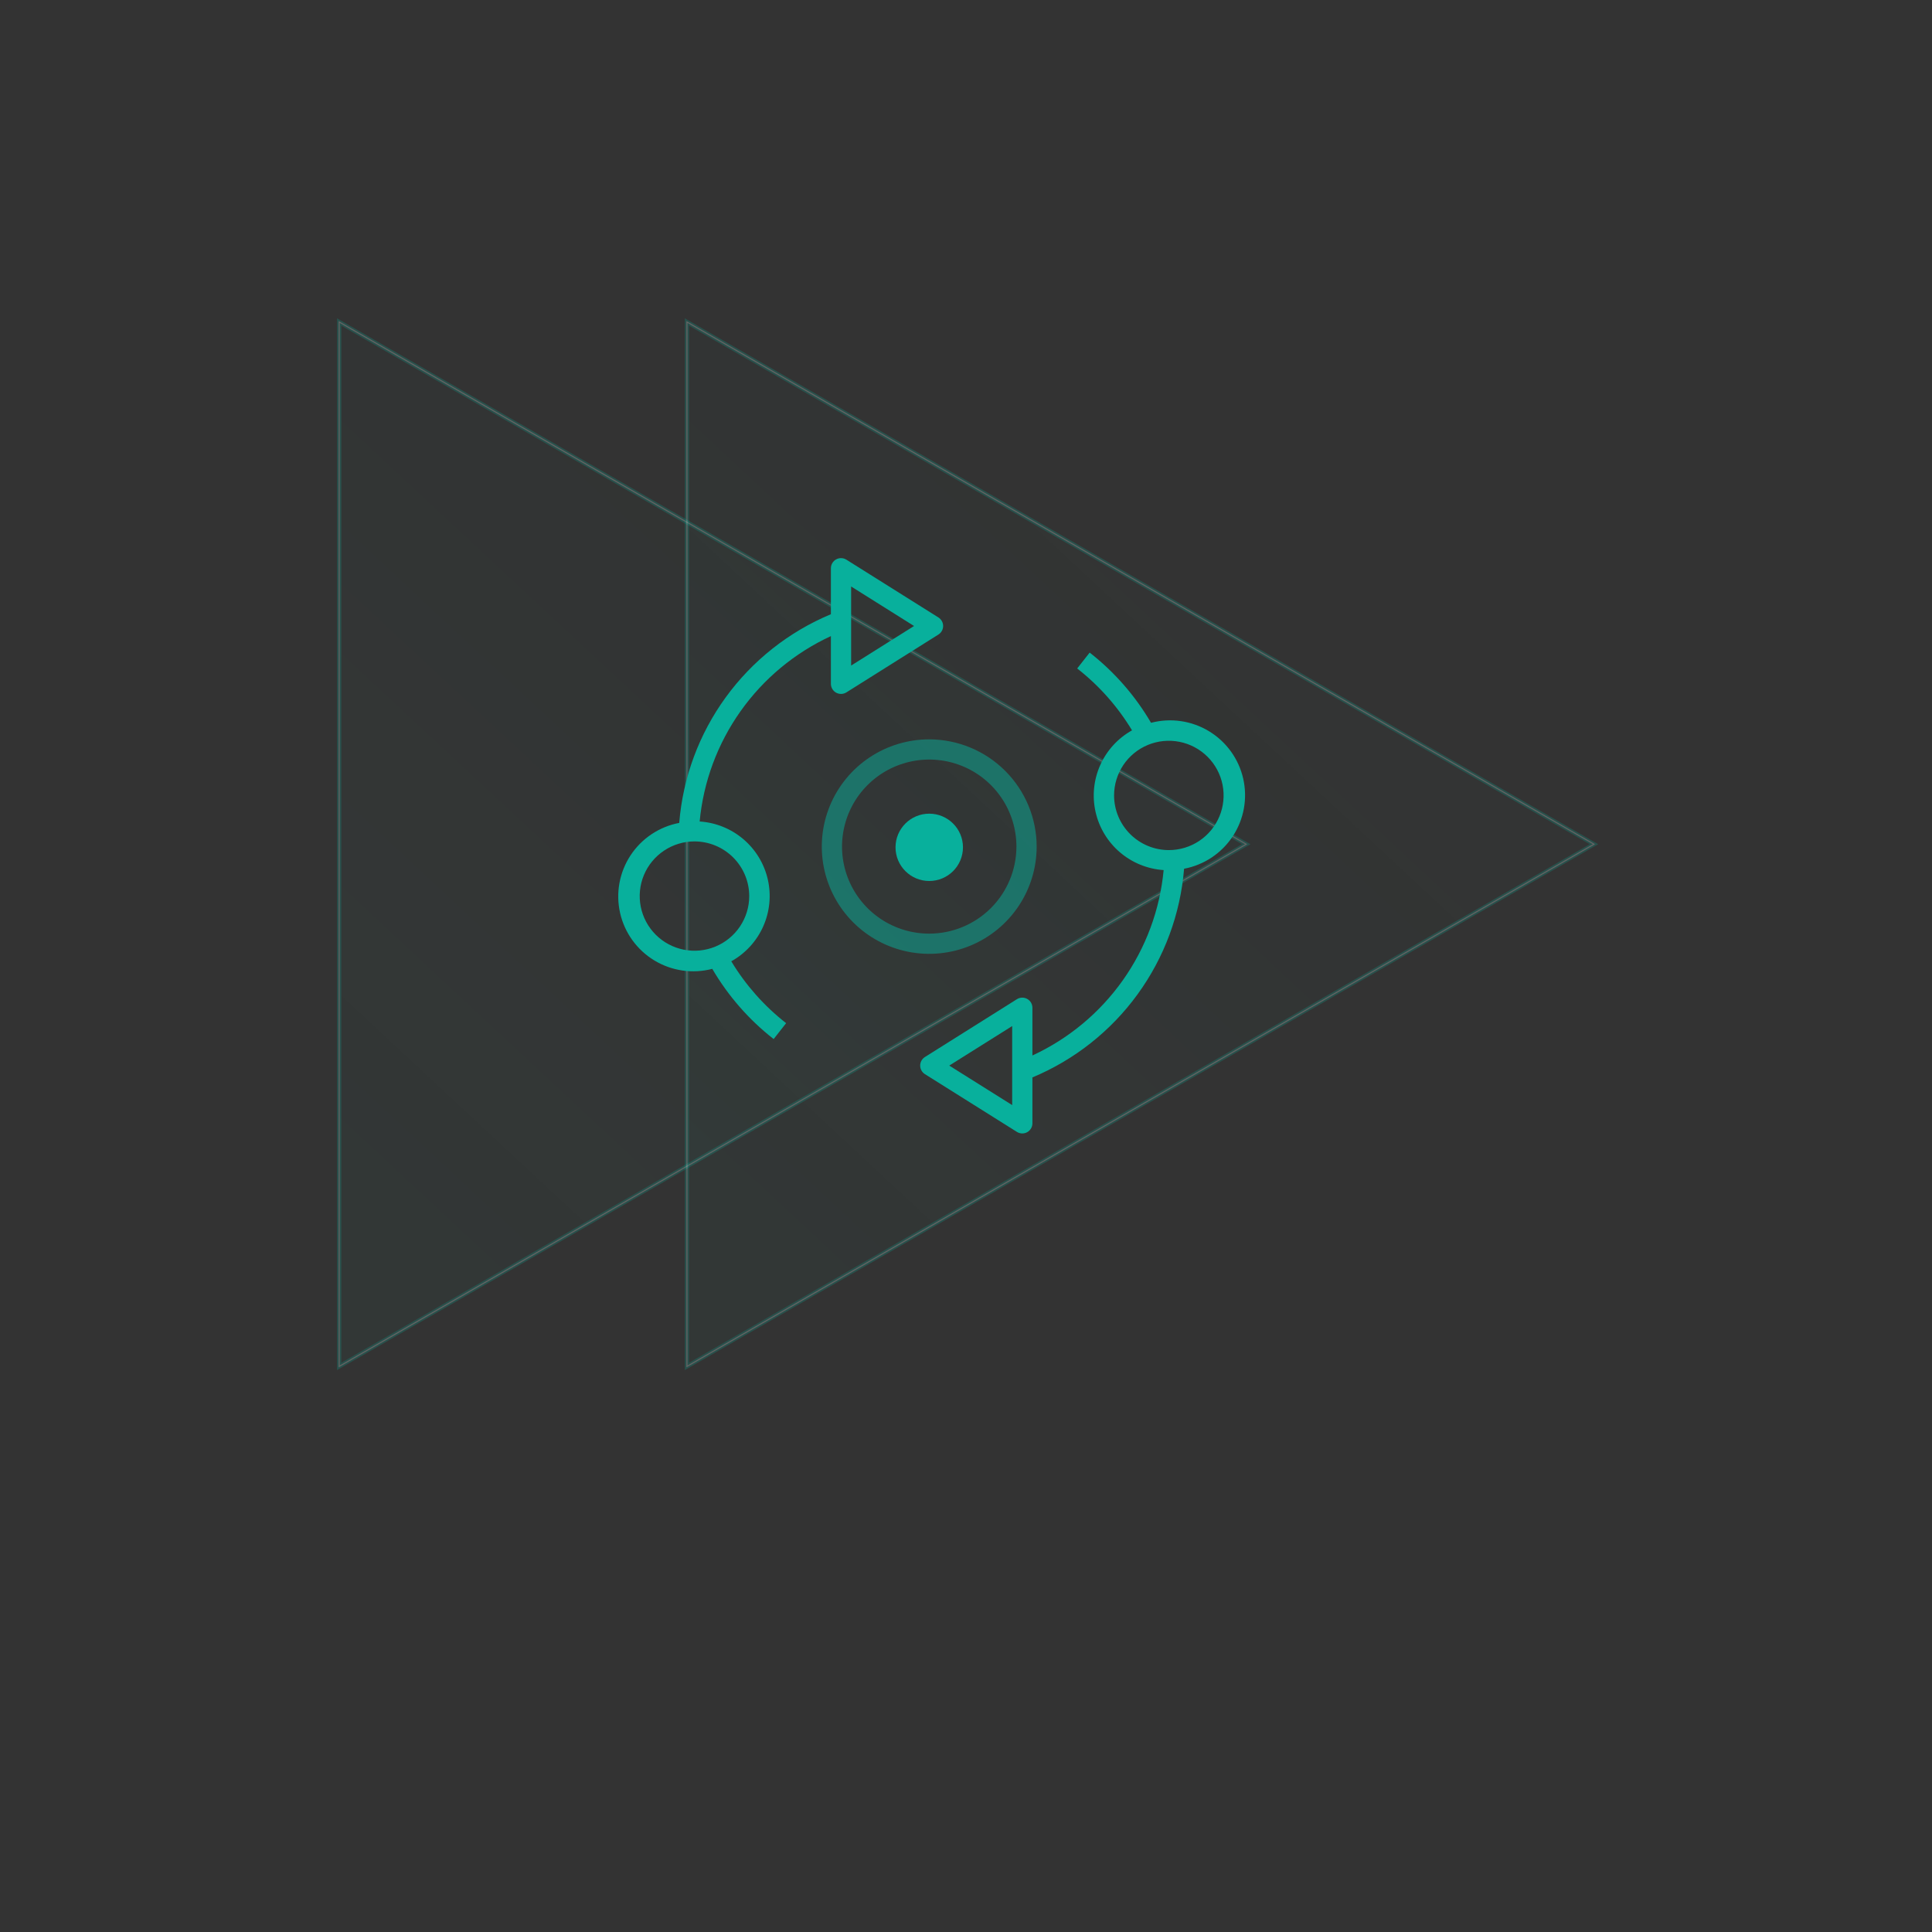 <?xml version="1.0" encoding="UTF-8"?>
<svg xmlns="http://www.w3.org/2000/svg" width="450" height="450" viewBox="0 0 450 450" fill="none">
  <rect x="0" y="0" width="450" height="450" fill="#333333" stroke="none"/>
  <g opacity="0.24">
    <path fill-rule="evenodd" clip-rule="evenodd" d="M79 75L79 318.263L290.262 196.631L79 75Z" fill="url(#paint0_linear_2334_13418)" stroke="#04AE99"></path>
    <path fill-rule="evenodd" clip-rule="evenodd" d="M290.262 196.631L79 75L79 318.263L290.262 196.631Z" stroke="white" stroke-width="0.25"></path>
  </g>
  <g opacity="0.24">
    <path fill-rule="evenodd" clip-rule="evenodd" d="M160 75L160 318.263L371.262 196.631L160 75Z" fill="url(#paint1_linear_2334_13418)" stroke="#04AE99"></path>
    <path fill-rule="evenodd" clip-rule="evenodd" d="M371.262 196.631L160 75L160 318.263L371.262 196.631Z" stroke="white" stroke-width="0.25"></path>
  </g>
  <path d="M240.468 245.842V234.725C240.468 234.304 240.356 233.891 240.142 233.528C239.927 233.166 239.62 232.868 239.251 232.664C238.882 232.461 238.465 232.36 238.044 232.372C237.622 232.384 237.212 232.509 236.855 232.734L215.43 246.202C215.092 246.414 214.814 246.708 214.621 247.056C214.428 247.404 214.327 247.796 214.327 248.194C214.327 248.591 214.428 248.983 214.621 249.331C214.814 249.679 215.092 249.973 215.43 250.185L236.855 263.638C237.212 263.862 237.622 263.987 238.044 263.999C238.465 264.011 238.882 263.911 239.251 263.707C239.62 263.504 239.927 263.205 240.142 262.843C240.356 262.48 240.468 262.067 240.468 261.647V250.953C250.257 246.865 258.73 240.169 264.961 231.596C271.192 223.023 274.94 212.904 275.795 202.347C278.099 201.91 280.29 201.014 282.239 199.714C284.188 198.414 285.855 196.735 287.141 194.778C288.426 192.821 289.304 190.625 289.721 188.323C290.139 186.02 290.087 183.657 289.571 181.374C289.054 179.092 288.082 176.936 286.713 175.037C285.344 173.137 283.606 171.532 281.602 170.317C279.598 169.102 277.37 168.302 275.05 167.964C272.73 167.627 270.366 167.76 268.098 168.354C264.412 162.049 259.562 156.5 253.804 152L250.898 155.7C255.999 159.686 260.327 164.57 263.669 170.11C260.389 171.943 257.791 174.786 256.262 178.213C254.733 181.641 254.354 185.47 255.182 189.129C256.01 192.789 258.001 196.084 260.858 198.522C263.715 200.961 267.285 202.412 271.036 202.66C270.169 211.898 266.89 220.747 261.526 228.324C256.162 235.901 248.902 241.941 240.468 245.842V245.842ZM235.756 257.397L221.1 248.194L235.756 238.99V257.397ZM259.49 185.272C259.49 182.754 260.239 180.292 261.64 178.198C263.042 176.105 265.034 174.473 267.364 173.509C269.695 172.546 272.26 172.293 274.734 172.785C277.208 173.276 279.481 174.489 281.264 176.269C283.048 178.05 284.263 180.318 284.755 182.788C285.247 185.258 284.995 187.818 284.029 190.144C283.064 192.47 281.429 194.459 279.332 195.858C277.234 197.257 274.768 198.004 272.245 198.004C268.867 197.999 265.627 196.659 263.236 194.275C260.846 191.892 259.499 188.66 259.49 185.288V185.272Z" fill="#08B09C"></path>
  <path d="M218.571 143.815L197.145 130.362C196.788 130.138 196.378 130.013 195.957 130.001C195.535 129.989 195.118 130.09 194.749 130.293C194.38 130.496 194.073 130.795 193.859 131.157C193.645 131.52 193.532 131.933 193.532 132.354V143.063C183.743 147.15 175.27 153.847 169.039 162.42C162.808 170.993 159.06 181.112 158.205 191.669C155.902 192.106 153.71 193.002 151.761 194.302C149.812 195.602 148.145 197.281 146.86 199.238C145.574 201.195 144.697 203.39 144.279 205.693C143.862 207.996 143.913 210.359 144.43 212.642C144.947 214.924 145.918 217.08 147.287 218.979C148.656 220.879 150.395 222.484 152.398 223.699C154.402 224.914 156.63 225.714 158.95 226.051C161.27 226.389 163.634 226.256 165.902 225.662C169.588 231.966 174.438 237.516 180.196 242.016L183.102 238.316C178.001 234.33 173.673 229.446 170.331 223.906C173.618 222.076 176.223 219.233 177.757 215.803C179.291 212.372 179.673 208.539 178.844 204.874C178.015 201.21 176.02 197.911 173.158 195.472C170.296 193.033 166.72 191.583 162.964 191.34C163.831 182.102 167.11 173.254 172.474 165.676C177.838 158.099 185.099 152.059 193.532 148.159V159.275C193.532 159.696 193.645 160.109 193.859 160.472C194.073 160.834 194.38 161.133 194.749 161.336C195.118 161.539 195.535 161.64 195.957 161.628C196.378 161.616 196.788 161.491 197.145 161.267L218.571 147.798C218.908 147.586 219.186 147.293 219.379 146.944C219.572 146.596 219.673 146.205 219.673 145.807C219.673 145.409 219.572 145.017 219.379 144.669C219.186 144.321 218.908 144.027 218.571 143.815V143.815ZM174.51 208.713C174.51 211.231 173.762 213.692 172.36 215.786C170.959 217.88 168.967 219.512 166.636 220.475C164.305 221.439 161.741 221.691 159.267 221.2C156.792 220.709 154.52 219.496 152.736 217.715C150.952 215.935 149.737 213.666 149.245 211.197C148.753 208.727 149.006 206.167 149.971 203.84C150.936 201.514 152.571 199.526 154.669 198.127C156.766 196.728 159.232 195.981 161.755 195.981C165.136 195.985 168.378 197.328 170.769 199.715C173.16 202.101 174.506 205.337 174.51 208.713V208.713ZM198.245 155.026V136.603L212.9 145.807L198.245 155.026Z" fill="#08B09C"></path>
  <path opacity="0.5" d="M216.434 172.211C211.485 172.211 206.647 173.676 202.532 176.42C198.417 179.165 195.21 183.066 193.316 187.63C191.422 192.194 190.926 197.216 191.892 202.061C192.857 206.906 195.241 211.357 198.74 214.85C202.24 218.343 206.698 220.722 211.552 221.686C216.406 222.65 221.437 222.155 226.01 220.264C230.582 218.374 234.49 215.173 237.24 211.065C239.989 206.958 241.457 202.128 241.457 197.188C241.449 190.566 238.81 184.218 234.119 179.536C229.428 174.853 223.068 172.219 216.434 172.211V172.211ZM216.434 217.462C212.417 217.462 208.49 216.273 205.15 214.045C201.81 211.817 199.207 208.651 197.67 204.947C196.132 201.242 195.73 197.166 196.514 193.233C197.297 189.3 199.232 185.688 202.072 182.853C204.913 180.017 208.532 178.087 212.472 177.304C216.411 176.522 220.495 176.924 224.206 178.458C227.918 179.992 231.09 182.591 233.322 185.925C235.553 189.259 236.744 193.179 236.744 197.188C236.74 202.564 234.599 207.718 230.791 211.519C226.983 215.32 221.819 217.458 216.434 217.462V217.462Z" fill="#08B09C"></path>
  <path d="M216.439 205.199C220.777 205.199 224.293 201.689 224.293 197.359C224.293 193.029 220.777 189.52 216.439 189.52C212.101 189.52 208.585 193.029 208.585 197.359C208.585 201.689 212.101 205.199 216.439 205.199Z" fill="#08B09C"></path>
  <defs>
    <linearGradient id="paint0_linear_2334_13418" x1="159.763" y1="52.918" x2="17.072" y2="206.076" gradientUnits="userSpaceOnUse">
      <stop stop-color="#1FA58D" stop-opacity="0.01"></stop>
      <stop offset="1" stop-color="#1FA58D" stop-opacity="0.138"></stop>
    </linearGradient>
    <linearGradient id="paint1_linear_2334_13418" x1="240.763" y1="52.918" x2="98.072" y2="206.076" gradientUnits="userSpaceOnUse">
      <stop stop-color="#1FA58D" stop-opacity="0.01"></stop>
      <stop offset="1" stop-color="#1FA58D" stop-opacity="0.138"></stop>
    </linearGradient>
  </defs>
</svg>
